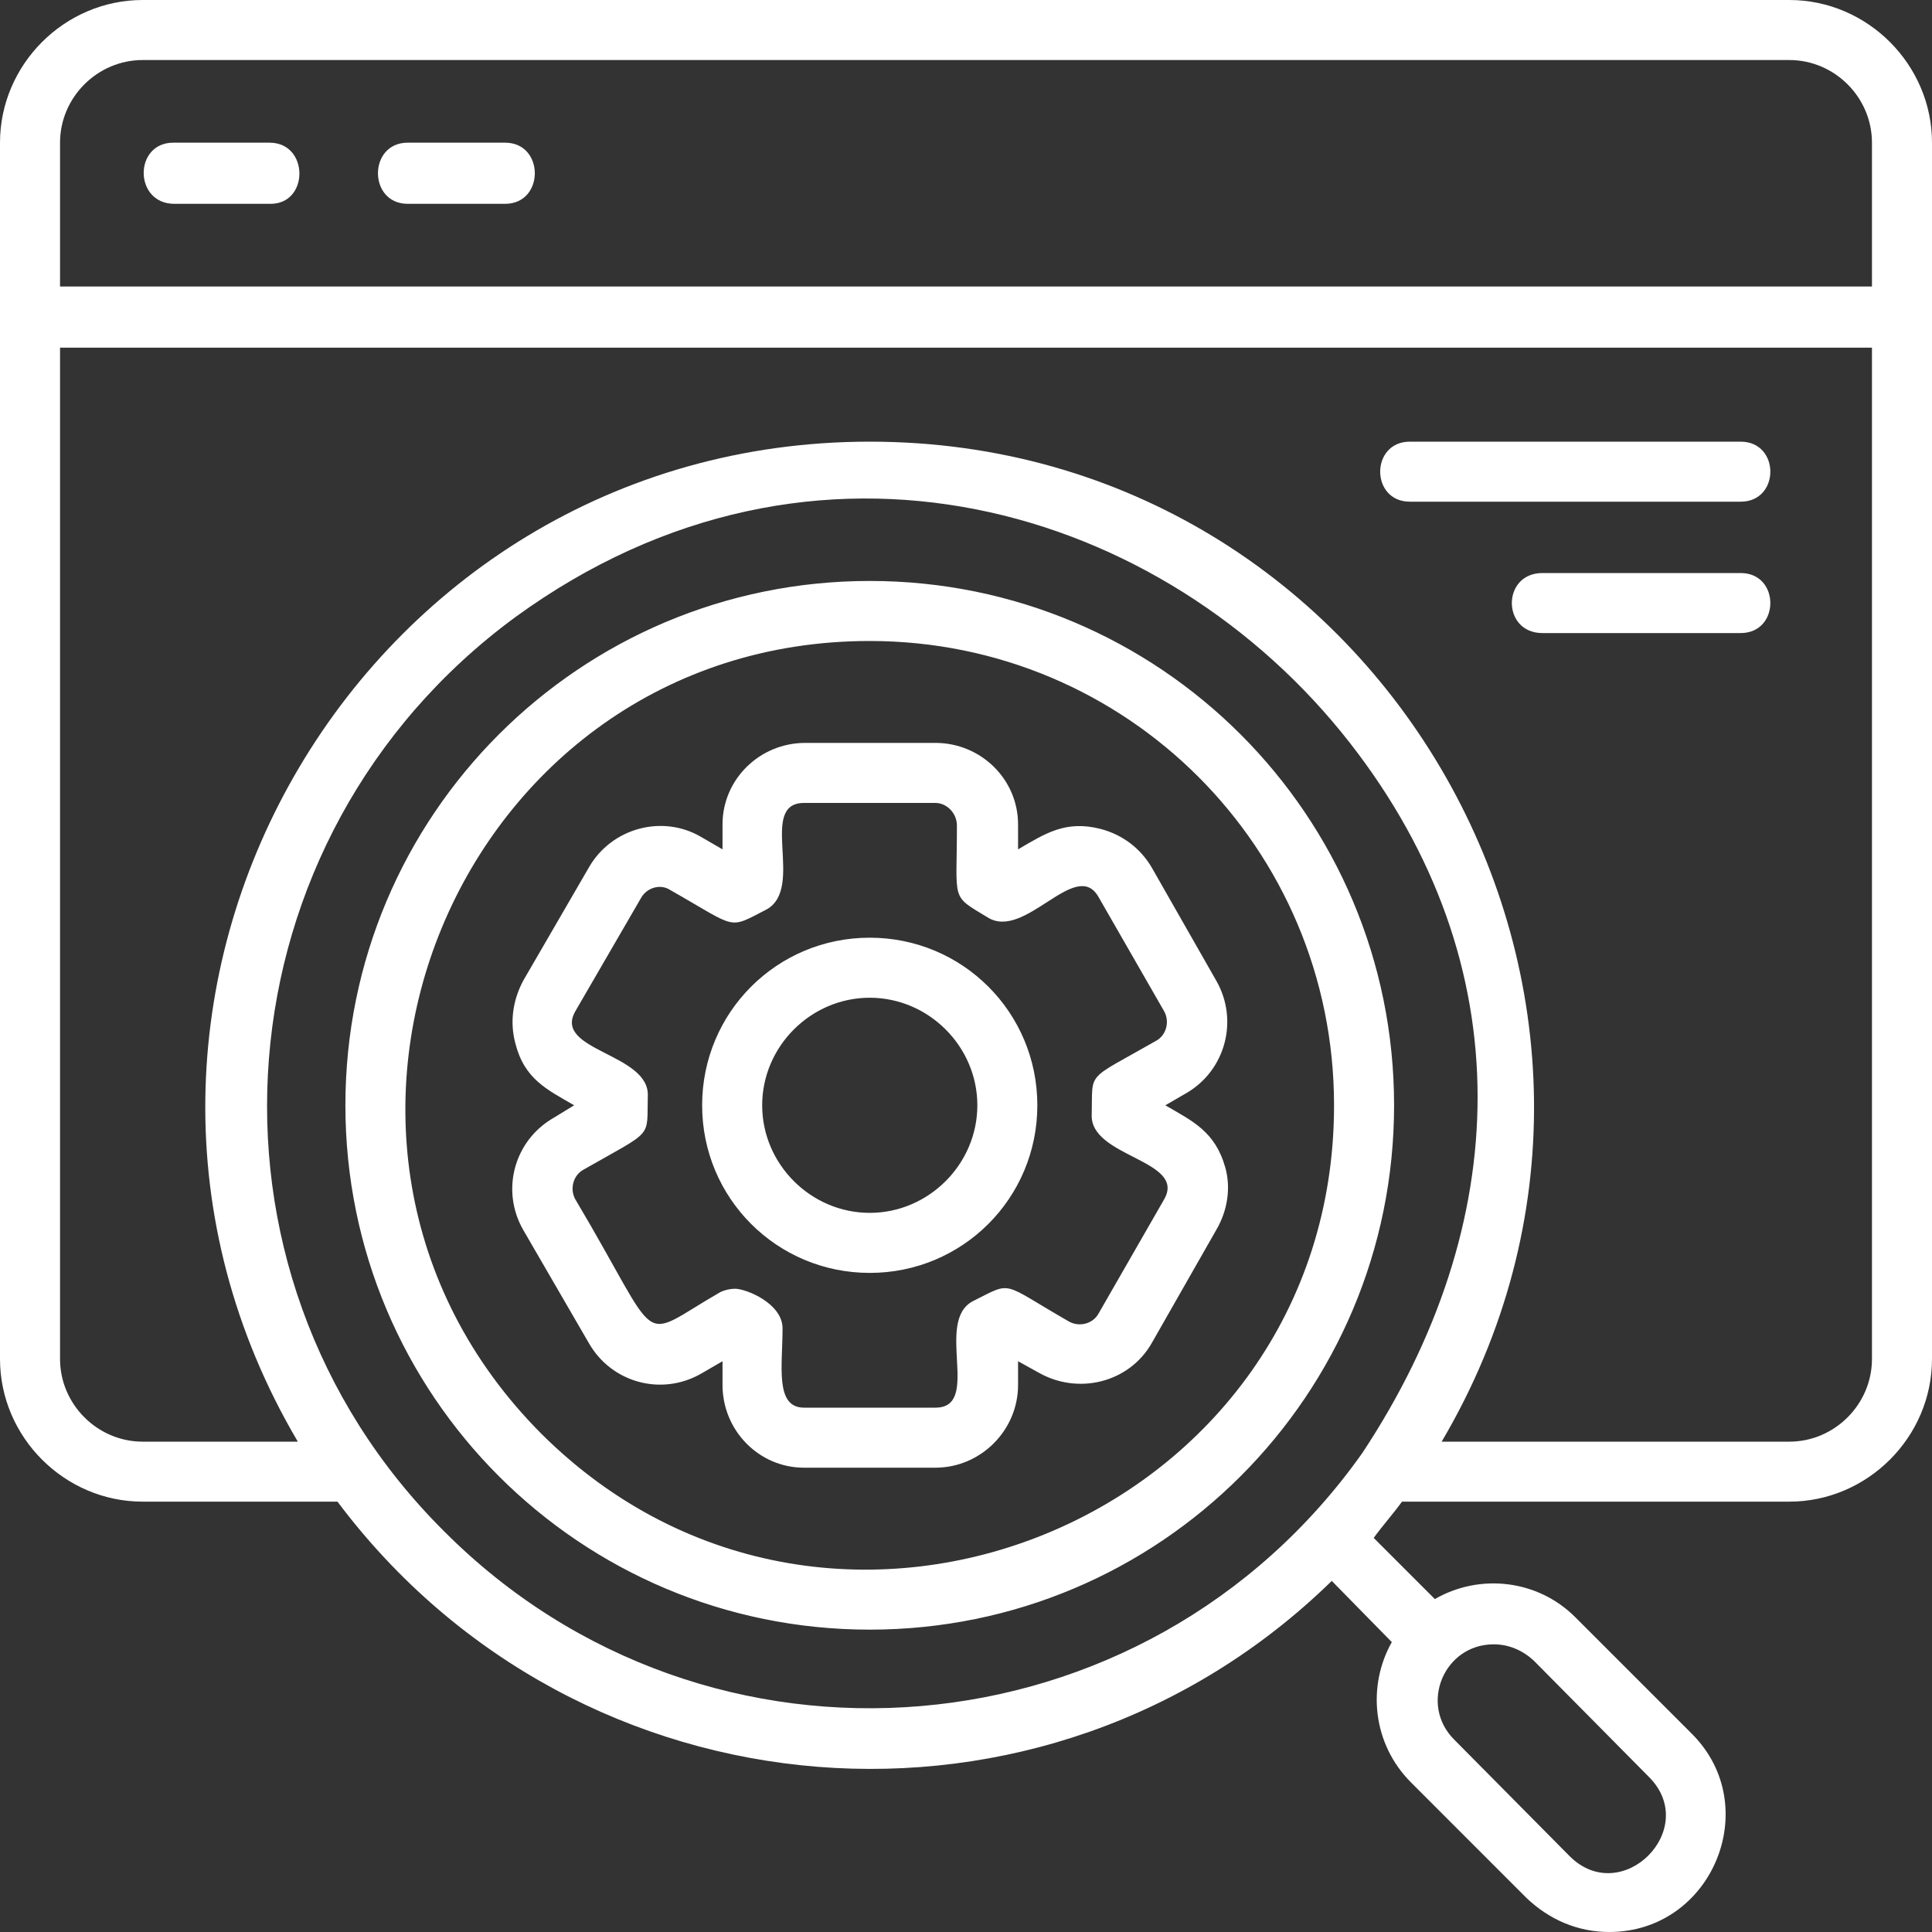 <svg width="40" height="40" viewBox="0 0 40 40" fill="none" xmlns="http://www.w3.org/2000/svg">
<rect x="0" y="0" width="40" height="40" fill="#333333" stroke="none"/>
<path fill-rule="evenodd" clip-rule="evenodd" d="M18.007 26.354C16.084 26.354 14.537 24.807 14.537 22.884C14.537 20.961 16.084 19.414 18.007 19.414C19.93 19.414 21.477 20.961 21.477 22.884C21.477 24.807 19.93 26.354 18.007 26.354ZM37.046 31.09H29.027C28.839 31.348 28.628 31.583 28.441 31.841L29.707 33.107C30.645 32.567 31.841 32.708 32.614 33.482L35.029 35.897C36.53 37.397 35.451 40 33.318 40C32.661 40 32.075 39.742 31.606 39.297L29.215 36.905C28.417 36.108 28.3 34.912 28.816 33.998L27.573 32.731C21.641 38.523 11.981 37.749 6.987 31.09H2.954C1.336 31.09 0 29.754 0 28.136V2.954C0 1.336 1.336 0 2.954 0H37.046C38.663 0 40 1.336 40 2.954V28.136C40 29.754 38.663 31.09 37.046 31.09ZM27.948 15.381C24.127 10.481 16.882 8.253 10.668 12.778C4.478 17.327 3.751 26.284 9.191 31.7C14.654 37.186 23.728 36.413 28.206 30.082C31.325 25.369 31.536 19.977 27.948 15.381ZM29.848 29.848H37.046C37.984 29.848 38.757 29.074 38.757 28.136V7.198H1.243V28.136C1.243 29.074 2.016 29.848 2.954 29.848H6.166C0.774 20.703 7.409 9.144 18.007 9.144C28.652 9.144 35.217 20.75 29.848 29.848ZM1.243 5.932H38.757V2.954C38.757 2.016 37.984 1.243 37.046 1.243H2.954C2.016 1.243 1.243 2.016 1.243 2.954V5.932ZM5.604 4.22H3.611C2.767 4.22 2.767 2.954 3.587 2.954H5.58C6.401 2.954 6.401 4.22 5.604 4.22ZM10.457 4.22H8.441C7.62 4.22 7.62 2.954 8.441 2.954H10.457C11.278 2.954 11.278 4.22 10.457 4.22ZM18.007 33.74C12.005 33.74 7.151 28.886 7.151 22.884C7.151 16.882 12.005 12.028 18.007 12.028C24.009 12.028 28.863 16.882 28.863 22.884C28.863 28.886 24.009 33.74 18.007 33.74ZM18.007 13.271C9.472 13.271 5.182 23.634 11.207 29.683C17.257 35.709 27.62 31.419 27.62 22.884C27.62 17.561 23.329 13.271 18.007 13.271ZM30.926 34.044C29.895 34.044 29.379 35.287 30.105 36.014L32.497 38.429C33.576 39.508 35.217 37.866 34.138 36.788L31.747 34.373C31.512 34.162 31.231 34.044 30.926 34.044ZM36.038 10.387H29.191C28.37 10.387 28.37 9.144 29.191 9.144H36.038C36.858 9.144 36.858 10.387 36.038 10.387ZM36.038 13.107H31.934C31.09 13.107 31.09 11.864 31.934 11.864H36.038C36.858 11.864 36.858 13.107 36.038 13.107ZM19.367 30.387H16.647C15.709 30.387 14.959 29.613 14.959 28.675V28.183L14.514 28.441C13.693 28.91 12.661 28.628 12.192 27.808L10.832 25.463C10.363 24.642 10.645 23.611 11.465 23.142L11.887 22.884C11.325 22.556 10.856 22.345 10.668 21.594C10.551 21.149 10.621 20.703 10.832 20.305L12.192 17.96C12.661 17.14 13.716 16.858 14.514 17.327L14.959 17.585V17.069C14.959 16.131 15.733 15.381 16.671 15.381H19.367C20.305 15.381 21.078 16.131 21.078 17.069V17.585C21.641 17.257 22.063 16.975 22.79 17.163C23.236 17.28 23.611 17.561 23.845 17.96L25.182 20.305C25.651 21.125 25.369 22.157 24.572 22.626L24.127 22.884C24.689 23.212 25.158 23.423 25.369 24.174C25.486 24.596 25.416 25.064 25.182 25.463L23.845 27.808C23.376 28.628 22.321 28.886 21.501 28.417L21.078 28.183V28.675C21.078 29.613 20.305 30.387 19.367 30.387ZM15.217 26.682C15.451 26.682 16.202 26.987 16.202 27.503C16.202 28.277 16.038 29.144 16.647 29.144H19.367C20.328 29.144 19.343 27.362 20.141 26.94C20.985 26.518 20.703 26.542 22.134 27.362C22.345 27.48 22.626 27.409 22.743 27.198L24.103 24.83C24.572 24.009 22.556 23.962 22.603 23.072C22.626 22.157 22.462 22.392 23.939 21.547C24.15 21.43 24.22 21.149 24.103 20.938L22.743 18.57C22.274 17.749 21.219 19.484 20.445 18.992C19.672 18.523 19.812 18.687 19.812 17.093C19.812 16.835 19.601 16.624 19.367 16.624H16.647C15.686 16.624 16.671 18.382 15.873 18.828C15.053 19.25 15.287 19.226 13.88 18.429C13.669 18.288 13.388 18.382 13.271 18.593L11.911 20.938C11.442 21.759 13.458 21.805 13.412 22.696C13.388 23.587 13.552 23.376 12.075 24.22C11.864 24.338 11.794 24.619 11.911 24.83C13.763 27.948 13.154 27.761 14.912 26.753C15.006 26.706 15.123 26.682 15.217 26.682ZM18.007 20.657C16.788 20.657 15.78 21.665 15.78 22.884C15.78 24.103 16.788 25.111 18.007 25.111C19.226 25.111 20.235 24.103 20.235 22.884C20.235 21.665 19.226 20.657 18.007 20.657Z" fill="white"/>
</svg>
